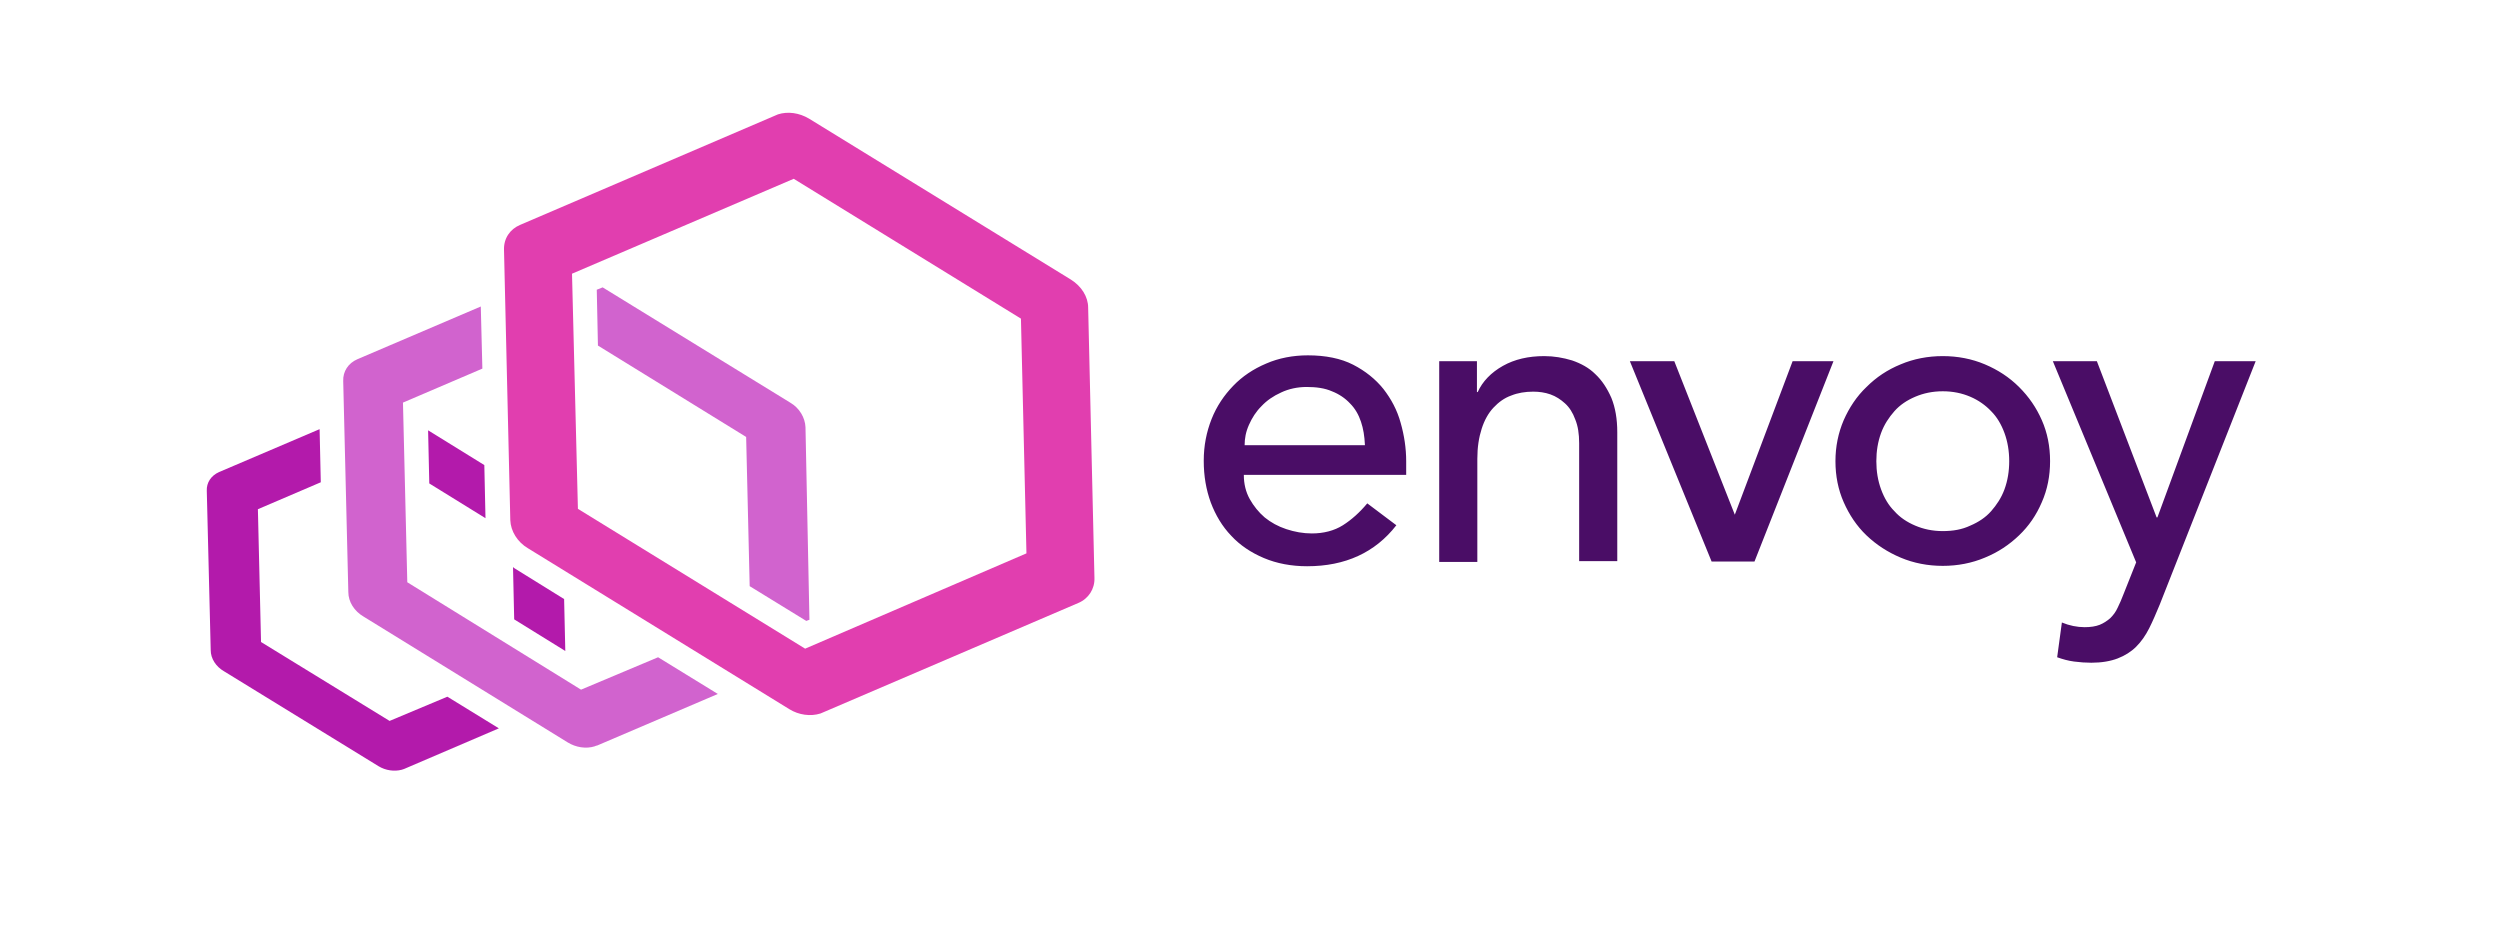 <svg xmlns="http://www.w3.org/2000/svg" width="133" height="50" viewBox="0 0 133 50" fill="none"><g clip-path="url(#clip0_6340_1311)"><path d="M66.172 25.283C66.172 25.74 66.277 26.176 66.486 26.55C66.695 26.924 66.967 27.257 67.281 27.527C67.615 27.797 67.992 28.005 68.431 28.15C68.87 28.296 69.33 28.379 69.79 28.379C70.418 28.379 70.982 28.233 71.442 27.943C71.902 27.652 72.341 27.257 72.739 26.779L74.286 27.943C73.157 29.397 71.568 30.124 69.539 30.124C68.703 30.124 67.929 29.979 67.239 29.688C66.549 29.397 65.963 29.002 65.503 28.504C65.022 28.005 64.666 27.402 64.415 26.738C64.165 26.052 64.039 25.325 64.039 24.514C64.039 23.704 64.186 22.977 64.457 22.291C64.729 21.605 65.126 21.023 65.608 20.525C66.088 20.026 66.674 19.631 67.364 19.34C68.033 19.049 68.786 18.904 69.581 18.904C70.522 18.904 71.338 19.07 71.986 19.402C72.634 19.735 73.178 20.171 73.596 20.691C74.014 21.231 74.328 21.813 74.516 22.499C74.705 23.163 74.809 23.849 74.809 24.535V25.262H66.172V25.283ZM72.613 23.662C72.592 23.205 72.53 22.81 72.404 22.436C72.279 22.062 72.091 21.73 71.819 21.46C71.568 21.189 71.233 20.961 70.857 20.816C70.48 20.649 70.02 20.587 69.518 20.587C69.016 20.587 68.556 20.691 68.159 20.878C67.741 21.065 67.385 21.314 67.113 21.605C66.82 21.896 66.611 22.228 66.444 22.602C66.277 22.977 66.214 23.33 66.214 23.683H72.613V23.662ZM76.545 19.215H78.573V20.857H78.615C78.866 20.296 79.326 19.818 79.954 19.465C80.581 19.112 81.313 18.945 82.15 18.945C82.672 18.945 83.153 19.029 83.634 19.174C84.115 19.34 84.534 19.569 84.868 19.901C85.224 20.234 85.496 20.649 85.726 21.169C85.935 21.688 86.039 22.291 86.039 22.997V29.854H84.011V23.579C84.011 23.08 83.948 22.665 83.802 22.312C83.676 21.958 83.488 21.667 83.258 21.46C83.028 21.252 82.777 21.086 82.484 20.982C82.191 20.878 81.878 20.836 81.564 20.836C81.146 20.836 80.749 20.899 80.393 21.044C80.037 21.169 79.724 21.397 79.452 21.688C79.18 21.979 78.971 22.353 78.825 22.81C78.678 23.267 78.594 23.787 78.594 24.41V29.896H76.566V19.215H76.545ZM86.709 19.215H89.072L92.292 27.382L95.367 19.215H97.541L93.338 29.875H91.058L86.709 19.215ZM97.646 24.535C97.646 23.766 97.792 23.039 98.085 22.353C98.378 21.688 98.775 21.086 99.298 20.587C99.821 20.067 100.407 19.673 101.118 19.382C101.808 19.091 102.561 18.945 103.355 18.945C104.15 18.945 104.903 19.091 105.593 19.382C106.283 19.673 106.89 20.067 107.412 20.587C107.935 21.106 108.333 21.688 108.625 22.353C108.918 23.018 109.064 23.745 109.064 24.535C109.064 25.325 108.918 26.052 108.625 26.717C108.333 27.402 107.935 27.984 107.412 28.483C106.89 28.982 106.304 29.376 105.593 29.667C104.903 29.958 104.15 30.104 103.355 30.104C102.561 30.104 101.808 29.958 101.118 29.667C100.427 29.376 99.821 28.982 99.298 28.483C98.775 27.984 98.378 27.382 98.085 26.717C97.792 26.052 97.646 25.325 97.646 24.535ZM99.821 24.535C99.821 25.075 99.905 25.574 100.072 26.031C100.239 26.488 100.469 26.883 100.783 27.195C101.076 27.527 101.452 27.776 101.891 27.963C102.331 28.15 102.812 28.254 103.355 28.254C103.899 28.254 104.38 28.171 104.819 27.963C105.258 27.776 105.635 27.527 105.928 27.195C106.22 26.862 106.471 26.488 106.639 26.031C106.806 25.574 106.89 25.075 106.89 24.535C106.89 23.995 106.806 23.496 106.639 23.039C106.471 22.582 106.241 22.187 105.928 21.875C105.635 21.564 105.258 21.293 104.819 21.106C104.38 20.919 103.899 20.816 103.355 20.816C102.812 20.816 102.331 20.919 101.891 21.106C101.452 21.293 101.076 21.543 100.783 21.875C100.49 22.208 100.239 22.582 100.072 23.039C99.905 23.496 99.821 23.995 99.821 24.535ZM109.211 19.215H111.553L114.732 27.527H114.774L117.827 19.215H120.002L114.899 32.161C114.711 32.618 114.523 33.054 114.335 33.428C114.146 33.802 113.916 34.135 113.644 34.405C113.373 34.675 113.038 34.883 112.661 35.028C112.285 35.174 111.804 35.257 111.26 35.257C110.968 35.257 110.654 35.236 110.34 35.194C110.026 35.153 109.734 35.07 109.441 34.966L109.692 33.117C110.089 33.283 110.507 33.366 110.905 33.366C111.219 33.366 111.49 33.324 111.7 33.241C111.909 33.158 112.097 33.033 112.264 32.888C112.431 32.722 112.557 32.556 112.661 32.327C112.766 32.119 112.871 31.87 112.975 31.6L113.644 29.917L109.211 19.215Z" fill="#4A0D66"></path><path d="M22.775 22.893L22.838 25.719L25.828 27.568L25.766 24.742L22.775 22.893ZM30.074 34.633L30.011 31.87L27.397 30.249C27.355 30.228 27.313 30.186 27.292 30.166L27.355 32.95L30.074 34.633ZM20.726 38.353L13.887 34.155L13.72 27.09L17.066 25.657L17.003 22.831L11.649 25.116C11.231 25.303 10.98 25.677 11.001 26.114L11.21 34.592C11.21 35.028 11.482 35.464 11.921 35.714L20.14 40.763C20.517 40.992 20.977 41.054 21.374 40.95C21.416 40.929 21.458 40.929 21.5 40.908L26.54 38.748L23.8 37.064L20.726 38.353Z" fill="#B31AAB"></path><path d="M42.852 22.727C42.831 22.228 42.539 21.709 42.037 21.418L32.061 15.288L31.748 15.413L31.81 18.384L39.695 23.246L39.883 31.184L42.894 33.033L43.062 32.971L42.852 22.727ZM30.911 36.69L21.668 30.976L21.438 21.418L25.662 19.61L25.578 16.306L19.012 19.111C18.531 19.319 18.238 19.756 18.259 20.275L18.531 31.496C18.531 32.015 18.844 32.514 19.346 32.805L30.2 39.495C30.639 39.766 31.183 39.849 31.643 39.703C31.685 39.682 31.727 39.662 31.769 39.662L38.189 36.919L35.01 34.966L30.911 36.69Z" fill="#D163CE"></path><path d="M56.97 14.873L43.042 6.312C42.519 6 41.913 5.917 41.39 6.083C41.348 6.104 41.285 6.125 41.243 6.146L27.671 11.964C27.127 12.192 26.793 12.691 26.813 13.293L27.148 27.672C27.169 28.254 27.524 28.836 28.089 29.169L41.996 37.73C42.498 38.041 43.126 38.124 43.648 37.958C43.69 37.937 43.753 37.916 43.795 37.896L57.367 32.078C57.911 31.849 58.245 31.329 58.225 30.748L57.89 16.369C57.89 15.787 57.534 15.226 56.97 14.873ZM42.833 34.509L30.745 27.07L30.431 14.561L42.226 9.512L54.314 16.951L54.607 29.439L42.833 34.509Z" fill="#E13EAF"></path></g><defs><clipPath id="clip0_6340_1311"><rect width="109" height="35" fill="white" transform="translate(11 6)"></rect></clipPath></defs></svg>